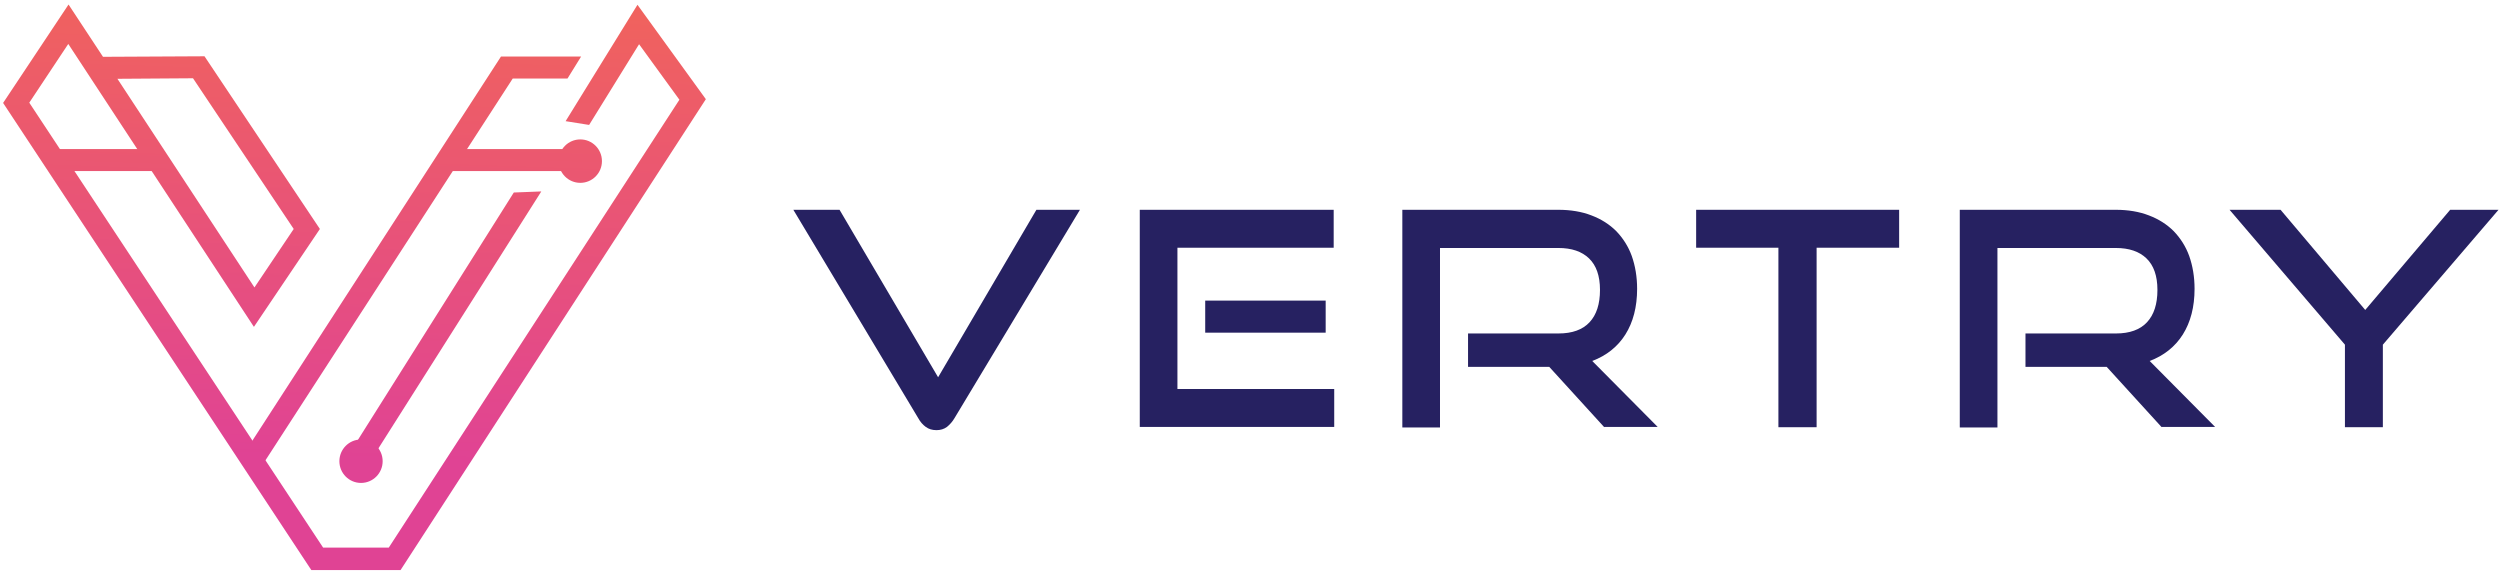 <?xml version="1.0" encoding="utf-8"?>
<svg xmlns="http://www.w3.org/2000/svg" viewBox="765.71 503.319 935.973 214.675" xmlns:bx="https://boxy-svg.com">
  <defs>
    <bx:guide x="305.203" y="534.92" angle="-90"/>
    <bx:guide x="305.203" y="534.92" angle="-90"/>
  </defs>
  <g id="Layer_1" transform="matrix(1, 0, 0, 1, -380.25, -287)"/>
  <animate attributeName="width" values="100%; 100%" begin="11.13s" dur="5.08s" fill="freeze"/>
  <g id="g-1" transform="matrix(1, 0, 0, 1, 547.243, 86.991)"/>
  <g id="Layer_2" transform="matrix(1, 0, 0, 1, 532.219, 86.991)">
    <g>
      <g transform="matrix(1, 0, 0, 1, 155.509, -132.128)">
        <g>
          <path class="st1" d="M375,627h17.3l36.9,62.7l36.8-62.7h16.3l-46.9,77.9c-0.8,1.4-1.8,2.5-2.9,3.4c-1.1,0.8-2.4,1.2-3.9,1.2 c-1.6,0-2.9-0.4-4-1.2c-1.1-0.8-2.1-1.9-2.9-3.4L375,627z" style="fill: rgb(38, 33, 97);"/>
          <path class="st1" d="M504.7,708.4V627h72.6v14.2h-58.5v52.9h58.7v14.2H504.7z M529.2,673v-12h45.1v12H529.2z" style="fill: rgb(38, 33, 97);"/>
          <path class="st1" d="M678.6,708.4L658,685.8h-30.4v-12.5h33.9c5.1,0,9-1.4,11.6-4.2c2.6-2.8,3.9-6.8,3.9-12.1 c0-5.3-1.4-9.2-4.1-11.8c-2.7-2.6-6.5-3.9-11.5-3.9h-44.3v67.2H603V627h58.4c4.6,0,8.8,0.7,12.4,2.1c3.7,1.4,6.8,3.4,9.3,5.9 c2.5,2.6,4.5,5.7,5.8,9.3c1.3,3.7,2,7.8,2,12.3c0,6.8-1.5,12.5-4.4,17.1c-2.9,4.6-7.1,7.9-12.4,9.9l24.5,24.7H678.6z" style="fill: rgb(38, 33, 97);"/>
          <path class="st1" d="M743.8,708.4v-67.2H713V627h76v14.2h-30.9v67.2H743.8z" style="fill: rgb(38, 33, 97);"/>
          <path class="st1" d="M887.3,708.4l-20.6-22.6h-30.4v-12.5h33.9c5.1,0,9-1.4,11.6-4.2c2.6-2.8,3.9-6.8,3.9-12.1 c0-5.3-1.4-9.2-4.1-11.8c-2.7-2.6-6.5-3.9-11.5-3.9h-44.3v67.2h-14.1V627h58.4c4.6,0,8.8,0.7,12.4,2.1c3.7,1.4,6.8,3.4,9.3,5.9 c2.5,2.6,4.5,5.7,5.8,9.3c1.3,3.7,2,7.8,2,12.3c0,6.8-1.5,12.5-4.4,17.1c-2.9,4.6-7.1,7.9-12.4,9.9l24.5,24.7H887.3z" style="fill: rgb(38, 33, 97);"/>
          <path class="st1" d="M955.9,708.4v-30.9L912.7,627h19.1l31.7,37.5l31.8-37.5h18.1l-43.3,50.5v30.9H955.9z" style="fill: rgb(38, 33, 97);"/>
        </g>
      </g>
      <g transform="matrix(1, 0, 0, 1, 15.024, -10.329)">
        <g>
          <g style="" transform="matrix(1, 0, 0, 1.004, -343.072, 56.367)">
            <linearGradient id="SVGID_1_" gradientUnits="userSpaceOnUse" x1="695.481" y1="371.517" x2="689.59" y2="540.146">
              <stop offset="0" style="stop-color:#F0625E"/>
              <stop offset="1" style="stop-color:#E04394"/>
            </linearGradient>
            <path class="st0" d="M711.5,581.4h-33.4L562.7,407.2l24.5-36.7l12.9,19.5l38-0.2l43.2,64.4l-24.7,36.5l-69.5-105.5l-14.6,21.9 l110,165.9h24.6L815.9,406l-15.1-20.7l-18.7,30.1l-8.8-1.4l26.9-43.4l25.6,35.2L711.5,581.4z M605.5,398.2l51.3,77.8l14.7-21.8 l-37.7-56.2L605.5,398.2z" style="fill: url(&quot;#SVGID_1_&quot;);"/>
          </g>
          <g style="" transform="matrix(1, 0, 0, 1.004, -343.072, 56.367)">
            <linearGradient id="SVGID_2_" gradientUnits="userSpaceOnUse" x1="719.018" y1="372.339" x2="713.127" y2="540.969">
              <stop offset="0" style="stop-color:#F0625E"/>
              <stop offset="1" style="stop-color:#E04394"/>
            </linearGradient>
            <polygon class="st2" points="659.4,542.8 652.6,538.4 749.1,389.9 779.1,389.9 774,398.1 753.5,398.1 &#9;&#9;&#9;&#9;&#9;" style="fill: url(&quot;#SVGID_2_&quot;);"/>
          </g>
          <g style="" transform="matrix(1, 0, 0, 1.004, -343.072, 56.367)">
            <linearGradient id="SVGID_3_" gradientUnits="userSpaceOnUse" x1="603.548" y1="368.305" x2="597.658" y2="536.935">
              <stop offset="0" style="stop-color:#F0625E"/>
              <stop offset="1" style="stop-color:#E04394"/>
            </linearGradient>
            <rect x="582" y="424.4" class="st3" width="38.8" height="8.2" style="fill: url(&quot;#SVGID_3_&quot;);"/>
          </g>
          <g style="" transform="matrix(1, 0, 0, 1.004, -343.072, 56.367)">
            <linearGradient id="SVGID_4_" gradientUnits="userSpaceOnUse" x1="753.797" y1="373.554" x2="747.905" y2="542.184">
              <stop offset="0" style="stop-color:#F0625E"/>
              <stop offset="1" style="stop-color:#E04394"/>
            </linearGradient>
            <polygon class="st4" points="774.9,432.6 728.9,432.6 728.9,424.4 774.2,424.4 &#9;&#9;&#9;&#9;&#9;" style="fill: url(&quot;#SVGID_4_&quot;);"/>
          </g>
          <g style="" transform="matrix(1, 0, 0, 1.004, -343.072, 56.367)">
            <linearGradient id="SVGID_5_" gradientUnits="userSpaceOnUse" x1="780.66" y1="374.492" x2="774.769" y2="543.122">
              <stop offset="0" style="stop-color:#F0625E"/>
              <stop offset="1" style="stop-color:#E04394"/>
            </linearGradient>
            <circle class="st5" cx="778.8" cy="428.9" r="8.1" style="fill: url(&quot;#SVGID_5_&quot;);"/>
          </g>
          <g style="" transform="matrix(1, 0, 0, 1.004, -343.072, 56.367)">
            <linearGradient id="SVGID_6_" gradientUnits="userSpaceOnUse" x1="702.62" y1="371.766" x2="696.729" y2="540.396">
              <stop offset="0" style="stop-color:#F0625E"/>
              <stop offset="1" style="stop-color:#E04394"/>
            </linearGradient>
            <circle class="st6" cx="696.7" cy="540.8" r="8.1" style="fill: url(&quot;#SVGID_6_&quot;);"/>
          </g>
          <g style="" transform="matrix(1, 0, 0, 1.004, -343.072, 56.367)">
            <linearGradient id="SVGID_7_" gradientUnits="userSpaceOnUse" x1="733.22" y1="372.835" x2="727.329" y2="541.465">
              <stop offset="0" style="stop-color:#F0625E"/>
              <stop offset="1" style="stop-color:#E04394"/>
            </linearGradient>
            <polygon class="st7" points="702.2,537.6 694.3,534.8 753.9,440.6 764.2,440.2 &#9;&#9;&#9;&#9;&#9;" style="fill: url(&quot;#SVGID_7_&quot;);"/>
          </g>
        </g>
      </g>
    </g>
  </g>
</svg>